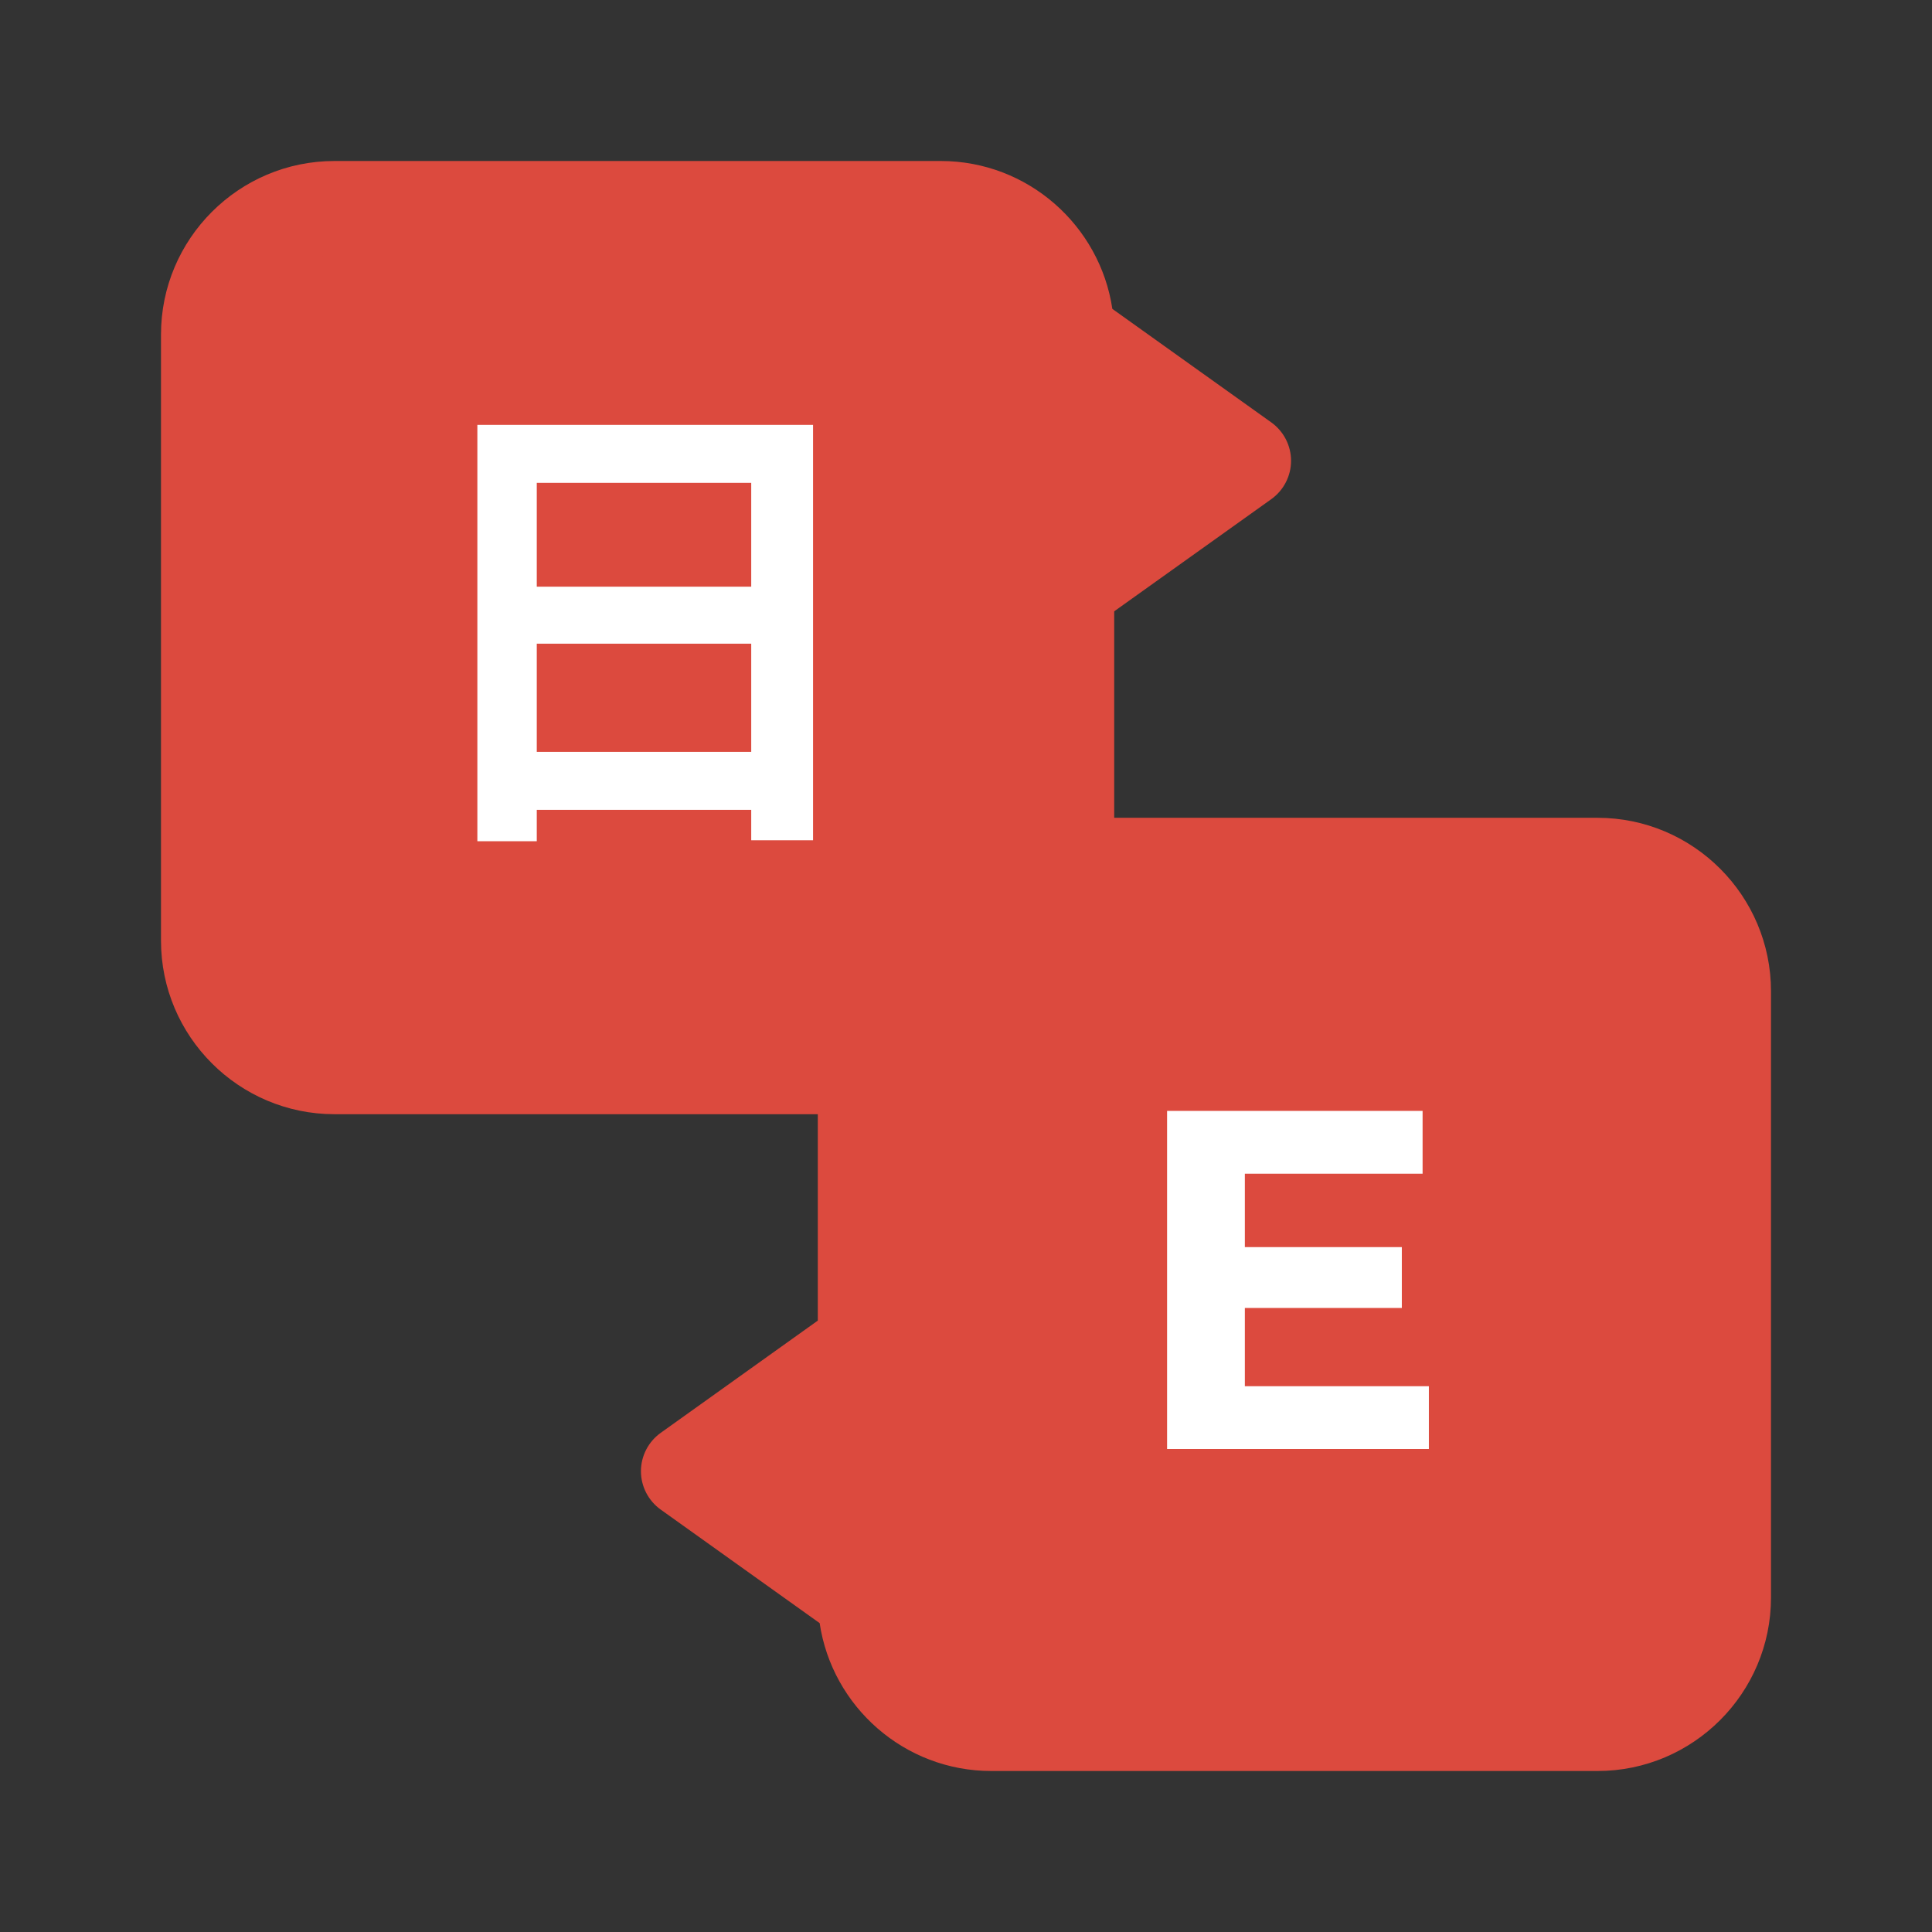 <svg width="24" height="24" viewBox="0 0 24 24" fill="none" xmlns="http://www.w3.org/2000/svg">
<rect x="0" y="0" width="24" height="24" fill="#333333" stroke="none"/>
<path d="M3 3H12.5L13 4.5L15 5.5L13 7V13H3V3Z" fill="#DC4A3E"/>
<path d="M19.845 10.159H13.841V7.594L15.792 6.201C15.946 6.091 16.038 5.913 16.038 5.724C16.038 5.535 15.946 5.357 15.792 5.247L13.818 3.837C13.663 2.799 12.766 2 11.686 2H4.155C2.967 2 2 2.967 2 4.155V11.686C2 12.874 2.967 13.841 4.155 13.841H10.159V16.405L8.208 17.799C8.054 17.909 7.962 18.087 7.962 18.276C7.962 18.465 8.054 18.643 8.208 18.753L10.182 20.163C10.337 21.201 11.234 22 12.314 22H19.845C21.033 22 22 21.033 22 19.845V12.314C22 11.126 21.033 10.159 19.845 10.159ZM4.155 12.669C3.613 12.669 3.172 12.228 3.172 11.686V4.155C3.172 3.613 3.613 3.172 4.155 3.172H11.686C12.228 3.172 12.669 3.613 12.669 4.155C12.669 4.344 12.761 4.522 12.915 4.632L14.444 5.724L12.915 6.816C12.761 6.926 12.669 7.104 12.669 7.293V10.159H12.314C11.126 10.159 10.159 11.126 10.159 12.314V12.669H4.155ZM20.828 19.845C20.828 20.387 20.387 20.828 19.845 20.828H12.314C11.772 20.828 11.331 20.387 11.331 19.845C11.331 19.656 11.239 19.478 11.085 19.368L9.556 18.276L11.085 17.184C11.239 17.074 11.331 16.896 11.331 16.707V12.314C11.331 11.772 11.772 11.331 12.314 11.331H13.254H13.255H13.257H19.845C20.387 11.331 20.828 11.772 20.828 12.314V19.845Z" fill="#DC4A3E"/>
<path d="M11 16.5V11H21V21H12.5L12 21.5L9 18.5L11 16.5Z" fill="#DC4A3E"/>
<path d="M6.668 9.34V7.996H9.332V9.34H6.668ZM9.332 5.998V7.288H6.668V5.998H9.332ZM5.93 5.278V10.45H6.668V10.06H9.332V10.438H10.1V5.278H5.93Z" fill="white"/>
<path d="M17.75 17.22V18H14.498V13.8H17.672V14.58H15.464V15.492H17.414V16.248H15.464V17.22H17.75Z" fill="white"/>
</svg>

